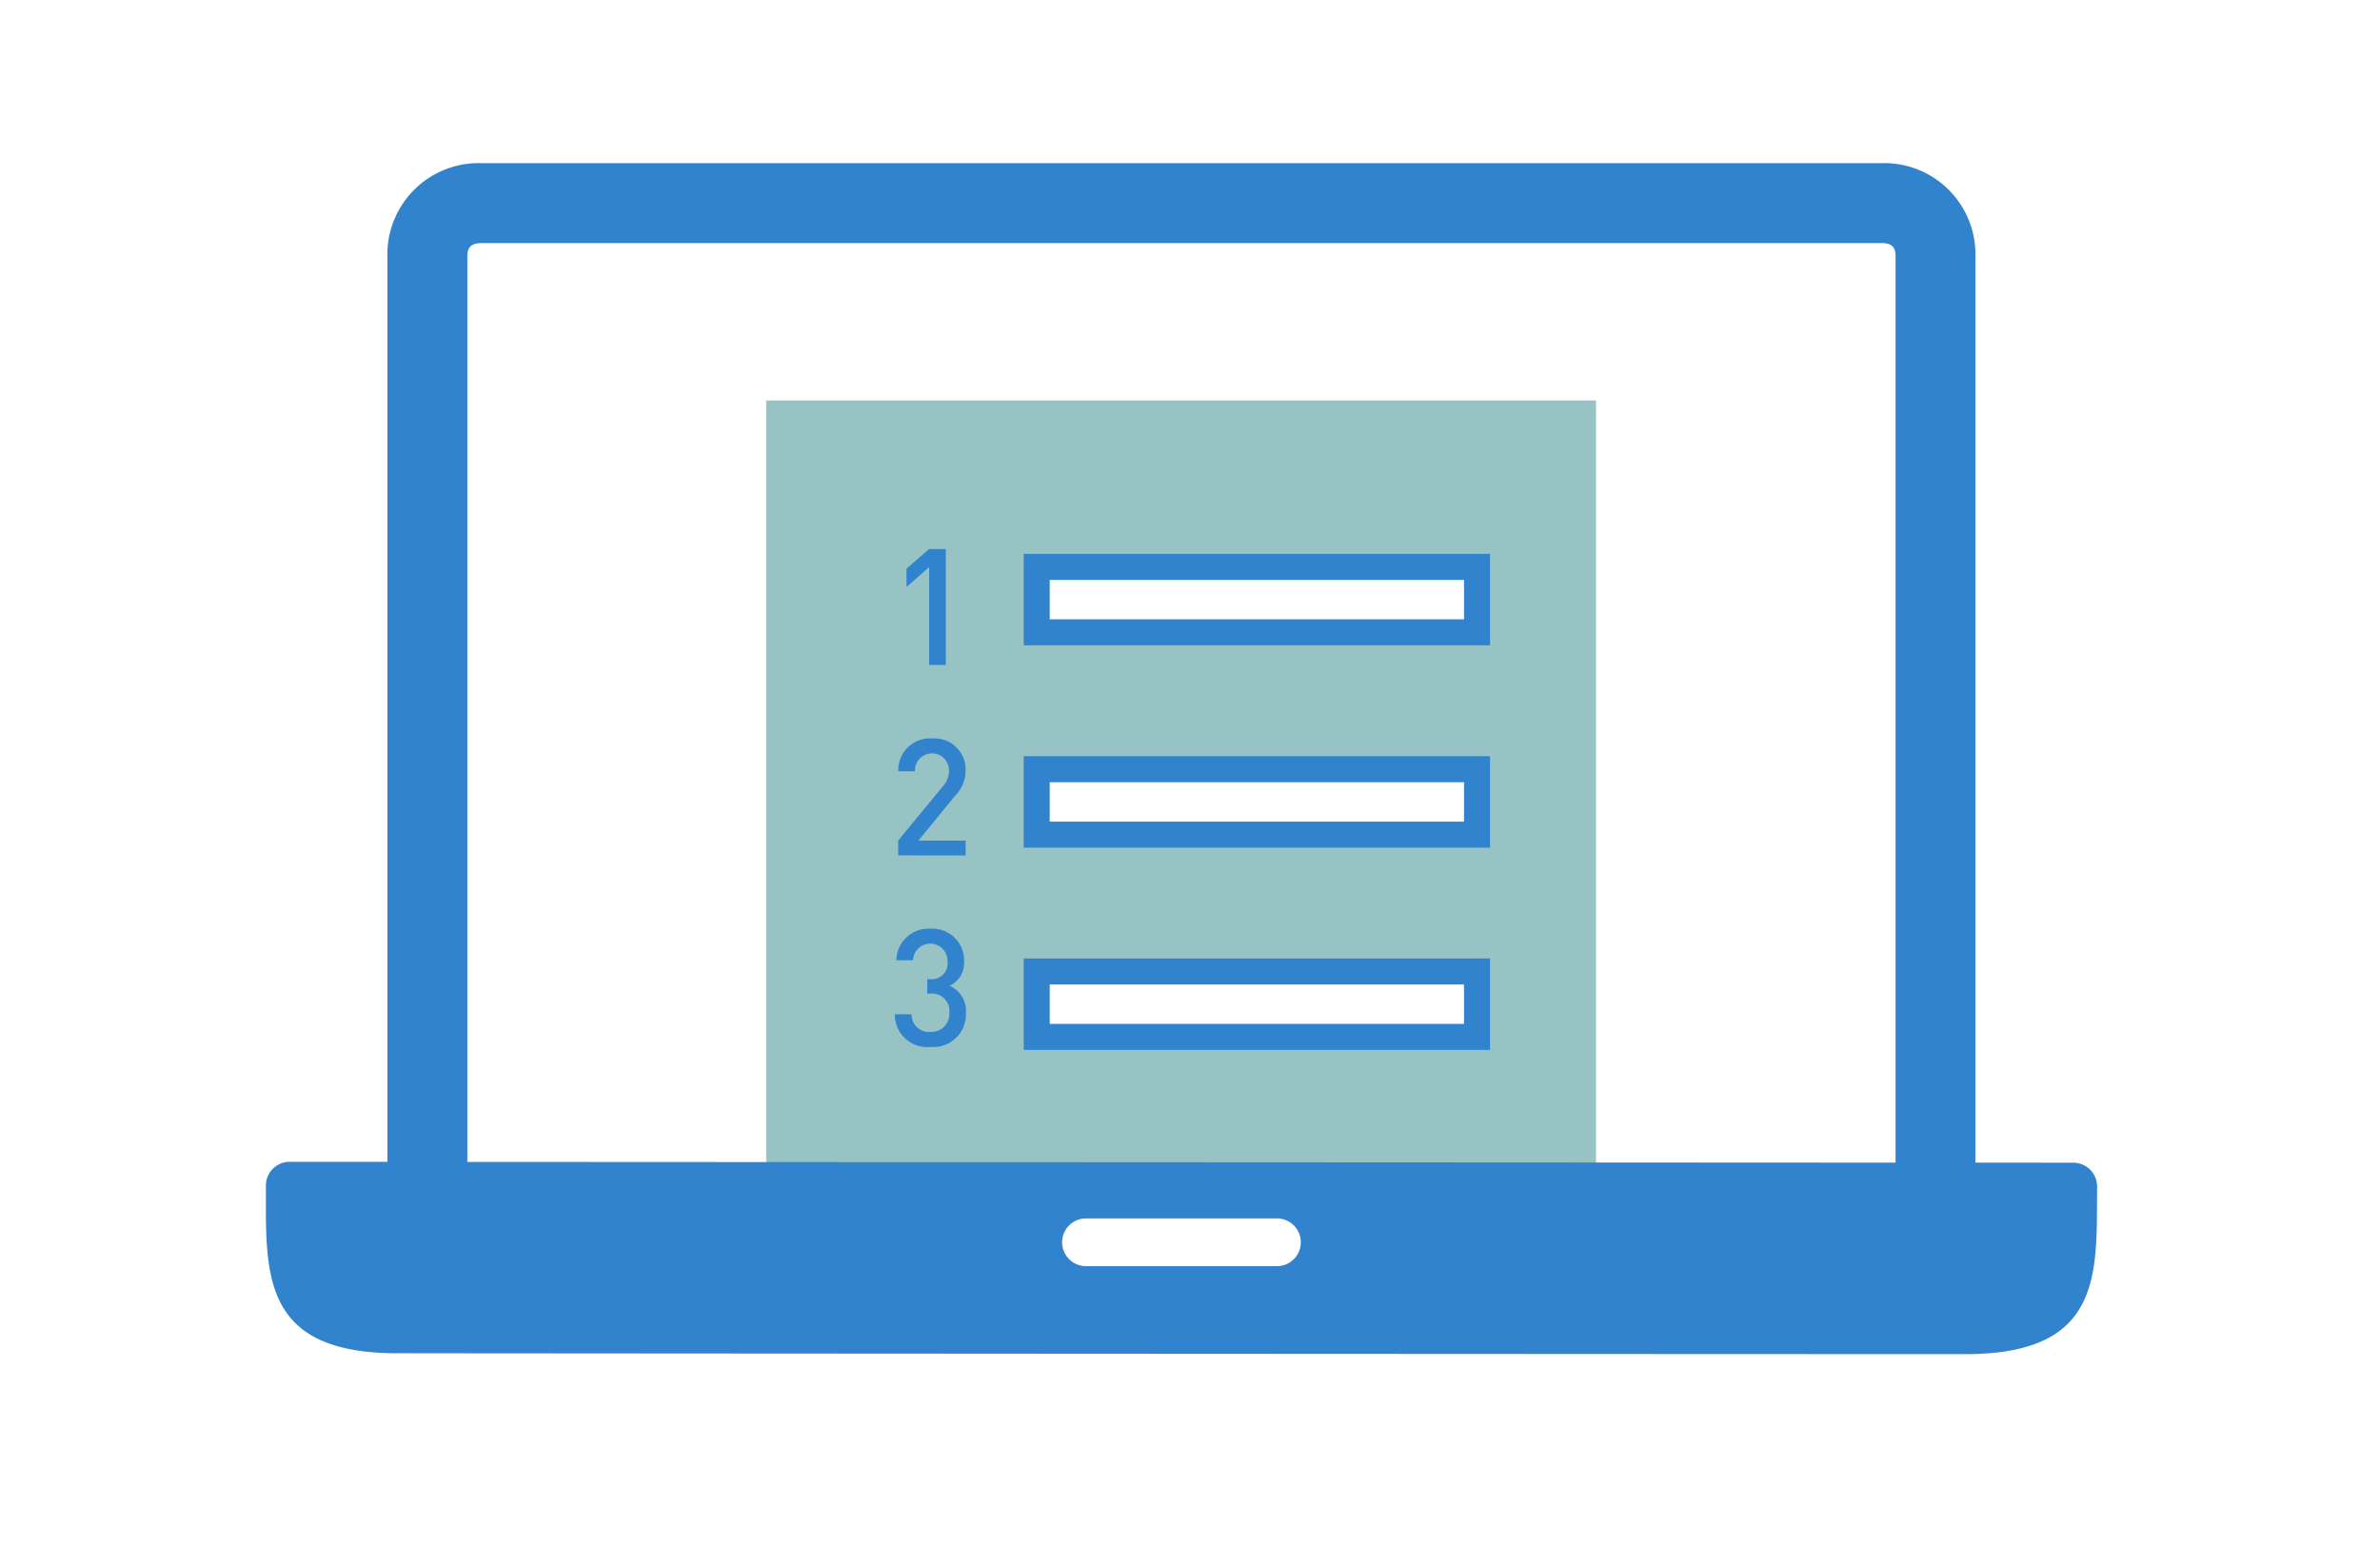 <svg xmlns="http://www.w3.org/2000/svg" width="100" height="65" viewBox="0 0 100 65"><defs><style>.cls-1{fill:#97c3c4;}.cls-2{fill:#3083cc;}.cls-3{fill:none;}</style></defs><title>v_h_icon2</title><g id="レイヤー_2" data-name="レイヤー 2"><g id="レイヤー_1-2" data-name="レイヤー 1"><path class="cls-1" d="M32.194,16.827V49.106l34.865-.072V16.827ZM62.059,43.569h-18.5v-2.75h18.5Zm0-8.5h-18.5v-2.75h18.5Zm0-8.5h-18.5v-2.75h18.5Z"/><path class="cls-2" d="M87.821,49.147a1,1,0,0,0-.709-.294L83,48.85V10.8a3.833,3.833,0,0,0-3.942-3.945H20.22A3.835,3.835,0,0,0,16.278,10.8V48.815l-4.106,0h0a1,1,0,0,0-1,1l0,1.31c.031,3.113.46,5.692,5.4,5.734.708.006,54.744.037,64.6.037H82.7c4.956-.041,5.38-2.62,5.406-5.731l.007-1.308A1,1,0,0,0,87.821,49.147ZM53.653,53.2H45.63a1,1,0,0,1,0-2.006h8.023a1,1,0,0,1,0,2.006Zm25.993-4.349-60.01-.031V10.8c0-.361.1-.573.584-.587H79.062c.539,0,.584.3.584.587Z"/><path class="cls-2" d="M39.04,27.939V23.828l-.951.835v-.773l.951-.82h.7v4.87Z"/><path class="cls-2" d="M37.74,35.939v-.622l1.875-2.278a.941.941,0,0,0,.26-.649.716.716,0,1,0-1.431.014h-.7a1.328,1.328,0,0,1,1.416-1.375A1.307,1.307,0,0,1,40.572,32.4a1.517,1.517,0,0,1-.458,1.053l-1.526,1.868h1.984v.622Z"/><path class="cls-2" d="M39.088,43.987A1.354,1.354,0,0,1,37.6,42.619h.7a.734.734,0,0,0,.794.739.754.754,0,0,0,.794-.808.729.729,0,0,0-.814-.8h-.116v-.608h.116a.667.667,0,0,0,.739-.739.726.726,0,0,0-1.451-.055h-.7a1.351,1.351,0,0,1,1.43-1.326,1.329,1.329,0,0,1,1.416,1.36,1.069,1.069,0,0,1-.608,1.04,1.144,1.144,0,0,1,.684,1.149A1.368,1.368,0,0,1,39.088,43.987Z"/><path class="cls-2" d="M62.606,27.116H43.013V23.272H62.606Zm-18.5-1.094H61.513V24.366H44.106Z"/><path class="cls-2" d="M62.606,35.616H43.013V31.772H62.606Zm-18.5-1.094H61.513V32.866H44.106Z"/><path class="cls-2" d="M62.606,44.116H43.013V40.272H62.606Zm-18.5-1.094H61.513V41.366H44.106Z"/><rect class="cls-3" width="100" height="65"/></g></g></svg>